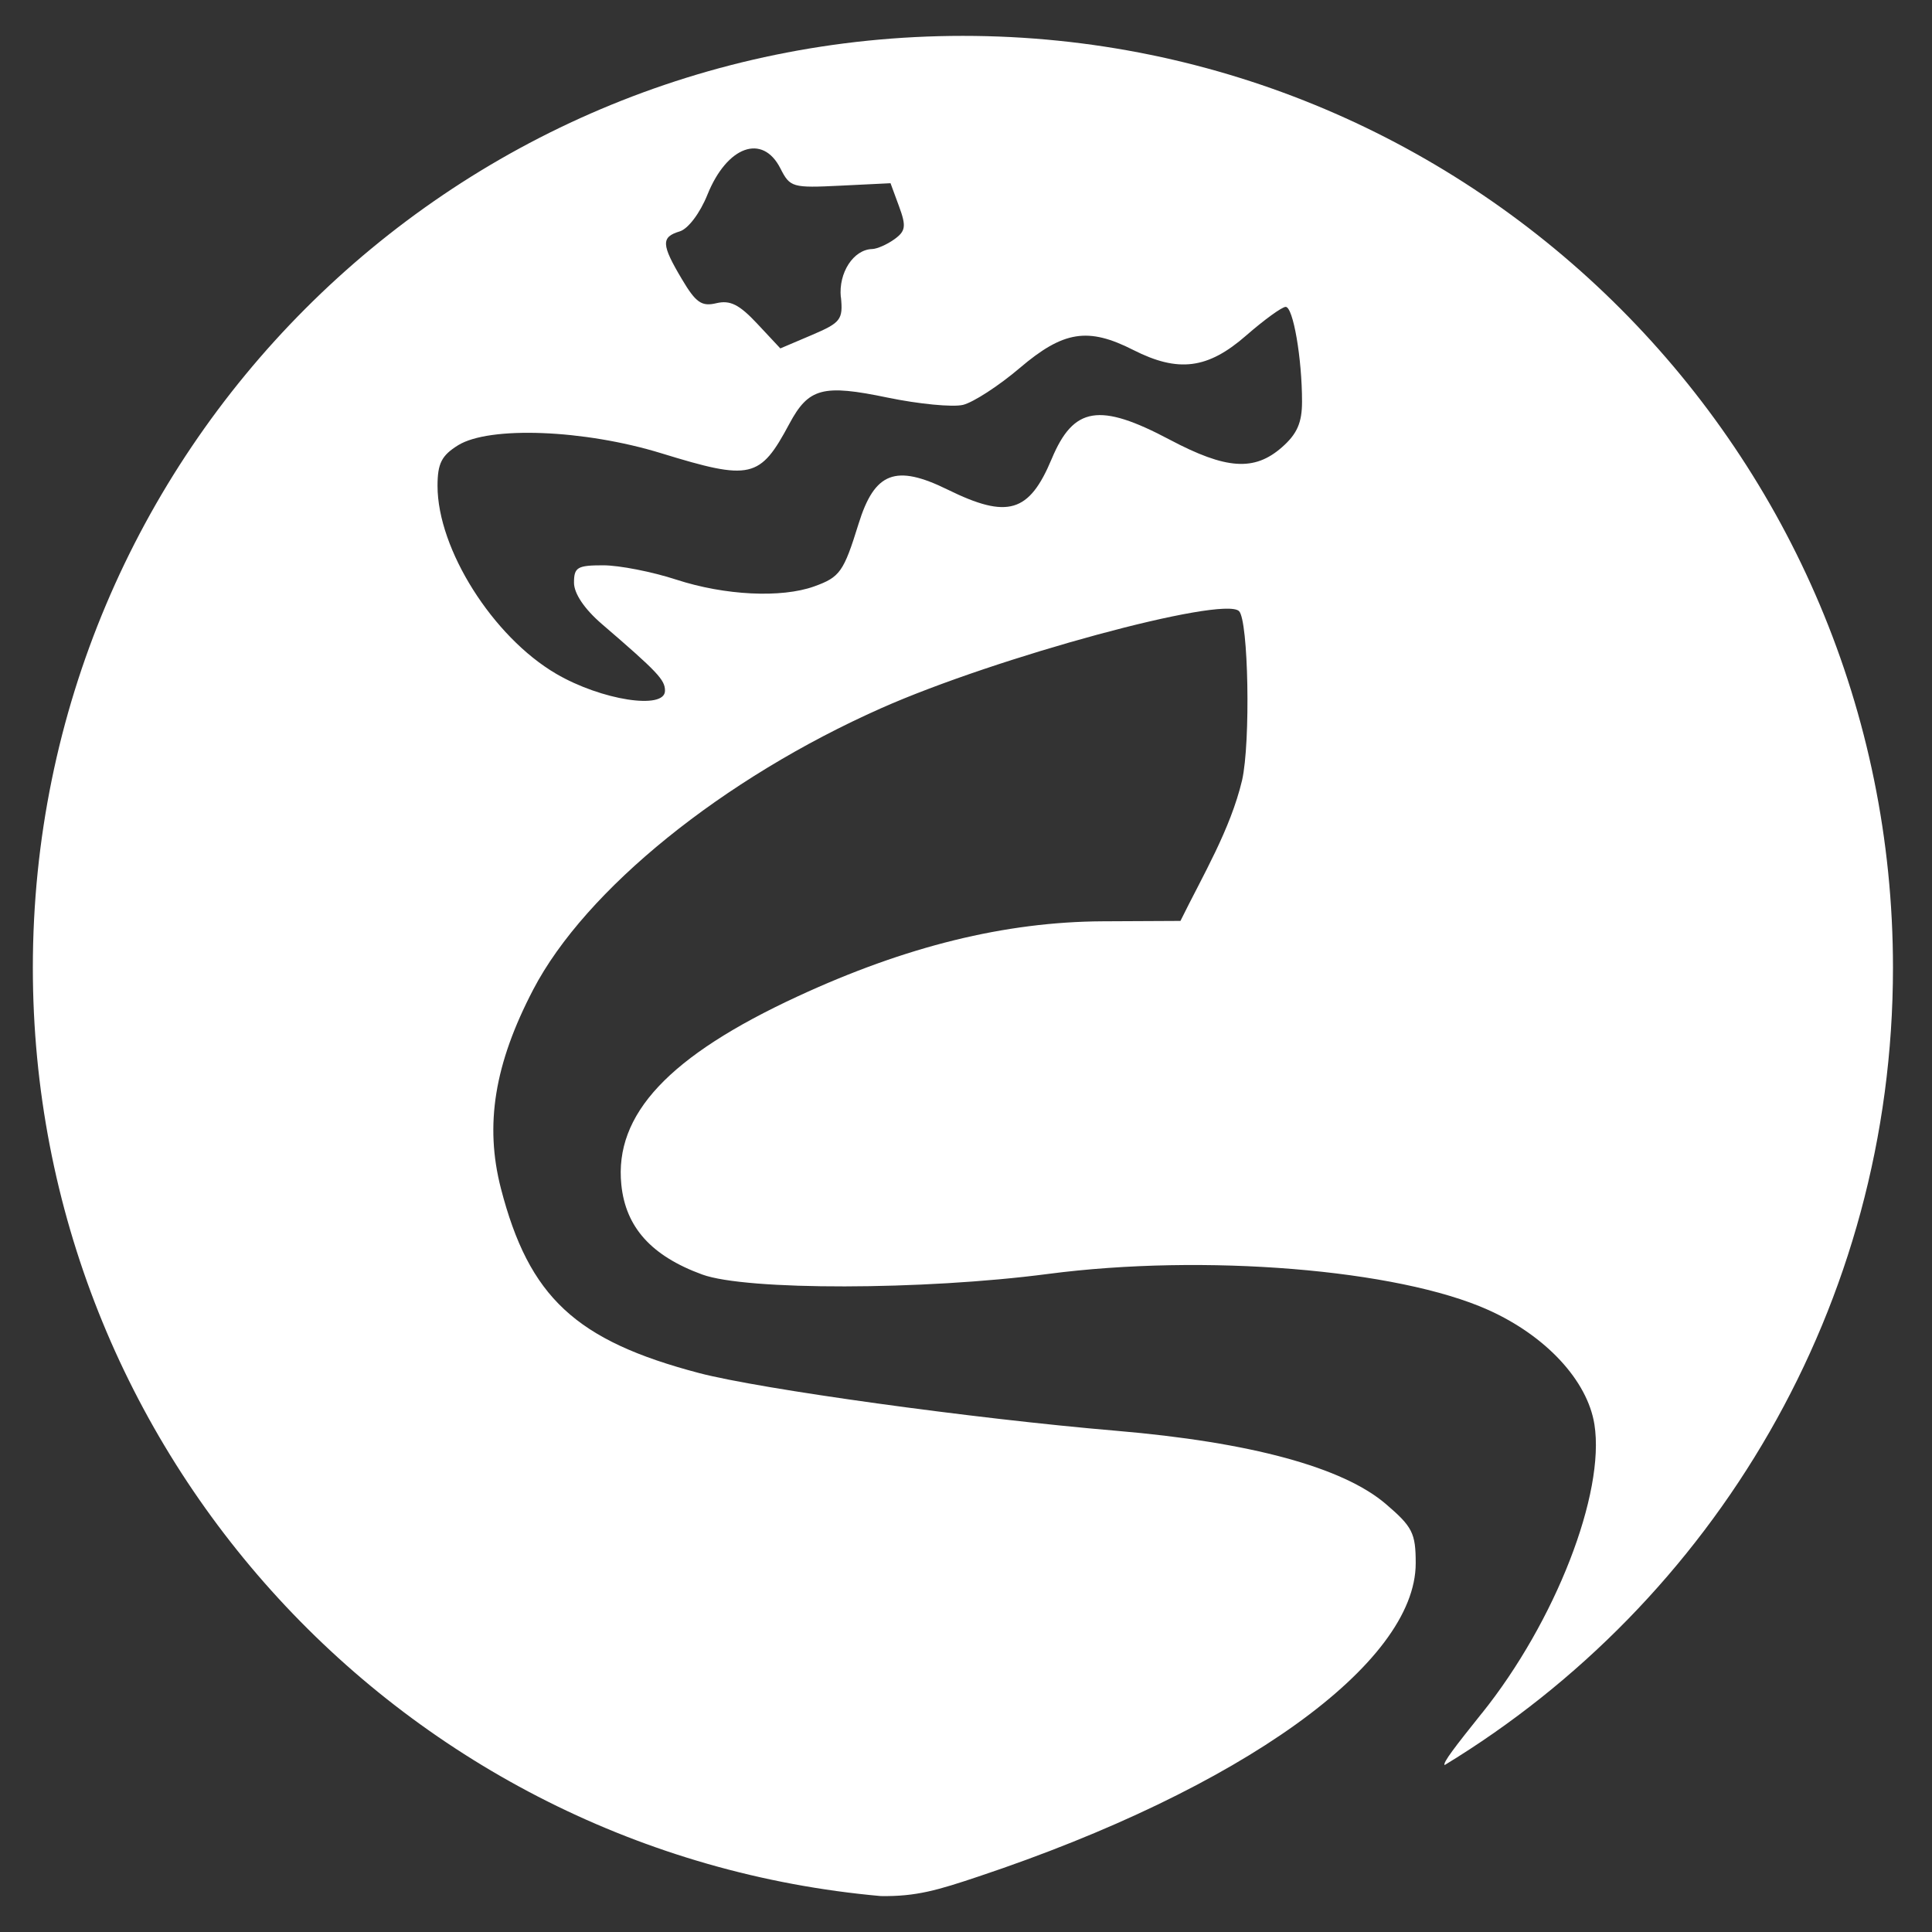 <?xml version="1.0" encoding="UTF-8"?>
<svg xmlns="http://www.w3.org/2000/svg" id="Ebene_1" data-name="Ebene 1" viewBox="0 0 300 300" width="70" height="70">
  <rect x="0" y="0" width="300" height="300" fill="#333333" stroke="none"/>
  <defs>
    <style>
      .cls-1 {
        fill: #fff;
      }
    </style>
  </defs>
  <path id="path3347" class="cls-1" d="m130.56,46.15c-.37-3.81,1.97-7.4,4.87-7.48.76-.02,2.31-.7,3.45-1.52,1.75-1.26,1.86-2.02.73-5.09l-1.33-3.61-7.77.38c-7.49.37-7.83.27-9.33-2.68-2.77-5.46-8.29-3.47-11.33,4.08-1.15,2.86-3,5.31-4.3,5.7-2.92.88-2.87,2.03.33,7.41,2.17,3.66,3.07,4.29,5.36,3.74,2.14-.51,3.56.21,6.34,3.18l3.59,3.84,4.89-2.08c4.5-1.92,4.86-2.39,4.52-5.88h0Zm-27.3,61.1c0-1.69-1.14-2.9-9.81-10.36-2.7-2.32-4.32-4.73-4.32-6.41,0-2.39.52-2.7,4.53-2.7,2.49,0,7.61,1,11.37,2.23,7.53,2.45,16.29,2.88,21.39,1.05,4.01-1.44,4.58-2.25,6.9-9.73,2.49-8.03,5.75-9.28,13.84-5.3,9.31,4.58,12.65,3.59,16.15-4.78,3.4-8.12,7.4-8.77,18.34-2.97,8.75,4.63,13.13,4.93,17.41,1.17,2.35-2.06,3.12-3.81,3.12-7.09,0-6.72-1.38-14.71-2.54-14.71-.57,0-3.34,2.01-6.15,4.46-5.95,5.2-10.53,5.78-17.52,2.23-7.03-3.57-10.85-2.96-17.62,2.8-3.25,2.77-7.22,5.34-8.82,5.73-1.6.38-6.87-.13-11.7-1.13-10.07-2.1-12.27-1.51-15.26,4.07-4.56,8.52-5.97,8.85-19.89,4.57-11.97-3.68-26.69-4.25-31.55-1.24-2.56,1.59-3.19,2.83-3.19,6.31,0,9.82,8.58,23.41,18.41,29.17,7.02,4.11,16.91,5.65,16.91,2.64h0Zm126.86,158.77c11.4-14.22,19.15-34.14,17.46-44.84-1.08-6.8-7.53-13.76-16.5-17.78-14.06-6.31-44.08-8.76-68.36-5.58-19.39,2.54-46.85,2.58-53.67.09-7.89-2.88-11.9-7.33-12.57-13.95-1.11-10.92,7.37-19.98,27.38-29.24,16.82-7.79,32.22-11.58,47.38-11.66l12.06-.06c3.48-7.08,7.74-14.16,9.57-21.84,1.34-5.92.99-24.88-.48-26.27-2.53-2.39-37.7,7.15-55.54,15.07-24.62,10.93-45.95,28.18-54.05,43.7-6.03,11.55-7.56,21.02-5.02,30.88,4.37,16.89,11.59,23.62,30.78,28.67,9.48,2.49,42.57,7.08,64.76,8.96,20.87,1.77,35.21,5.67,41.87,11.37,4.14,3.54,4.64,4.52,4.64,9.2,0,15.58-27.12,35.02-67.85,48.63-6.36,2.13-9.7,3.14-15.23,3.05C62.87,287.8,5.1,225.79,5.1,150.26c0-79.91,64.66-144.69,144.42-144.69s144.42,64.78,144.42,144.69c0,52.5-27.91,98.47-69.62,123.82-.32-.34,1.6-2.82,5.79-8.06h0Z"/>
</svg>
